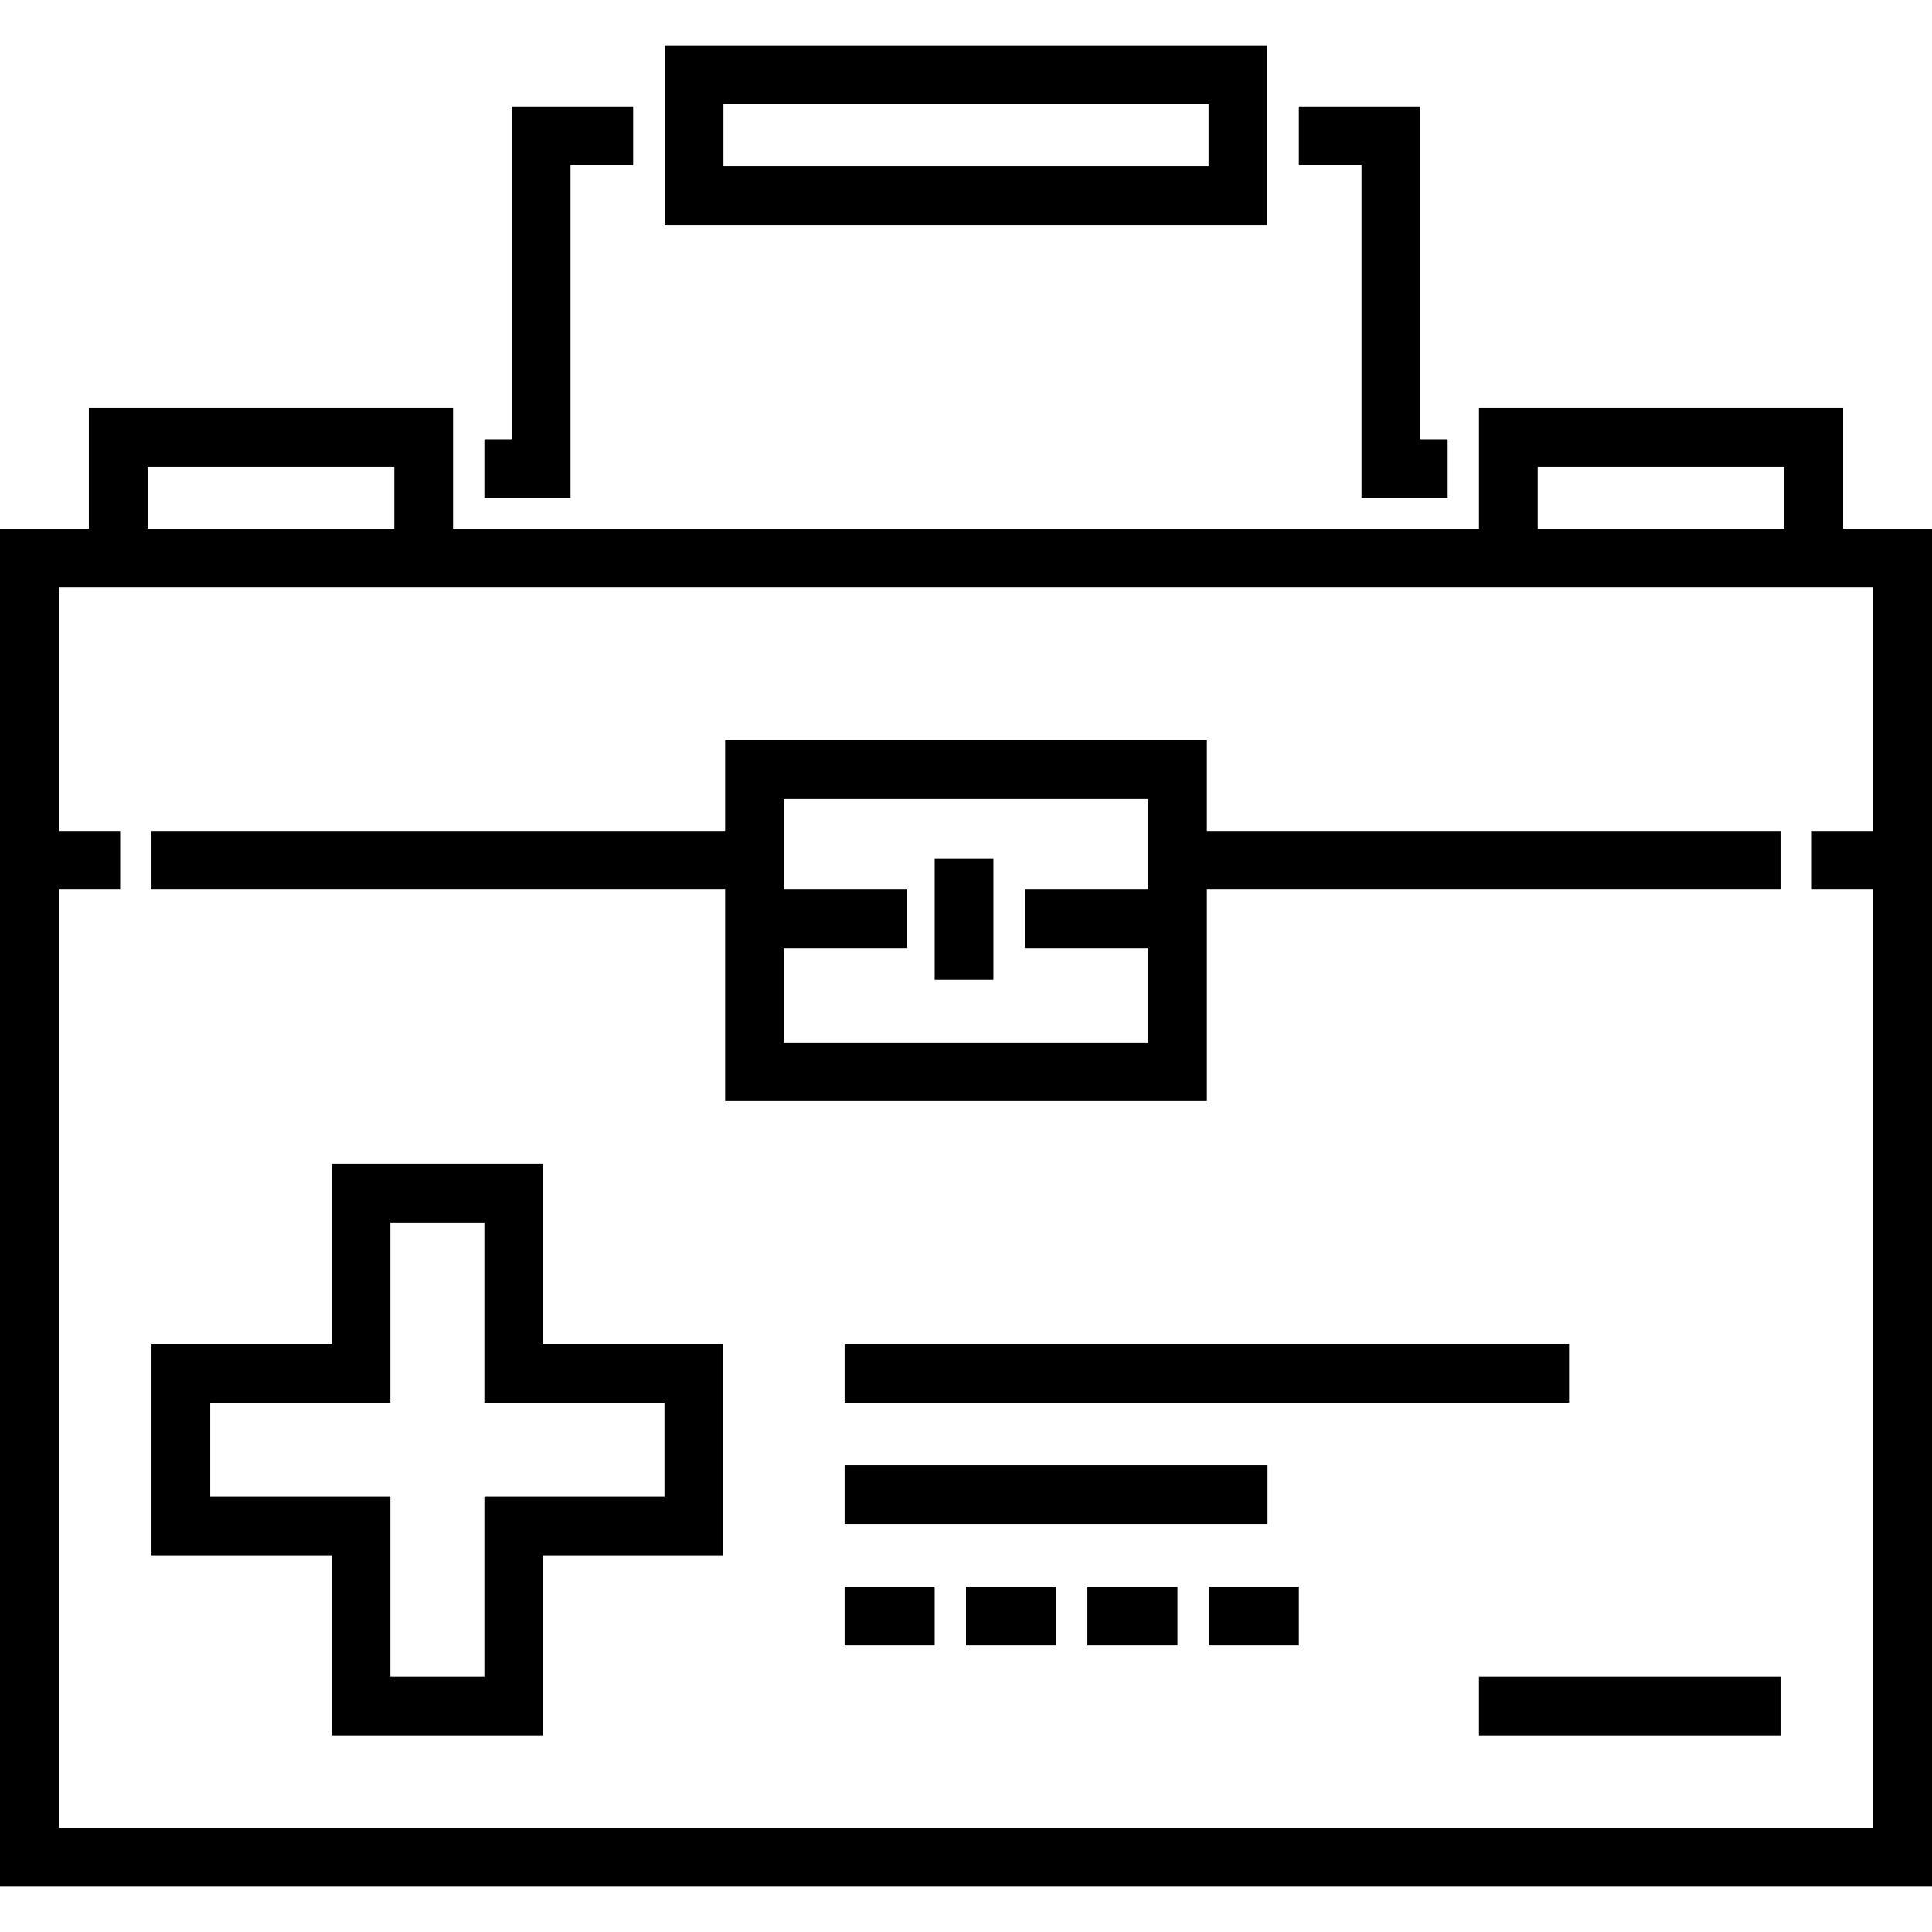 <?xml version="1.0" encoding="iso-8859-1"?>
<!-- Uploaded to: SVG Repo, www.svgrepo.com, Generator: SVG Repo Mixer Tools -->
<svg fill="#000000" version="1.1" id="Layer_1" xmlns="http://www.w3.org/2000/svg" xmlns:xlink="http://www.w3.org/1999/xlink" 
	 viewBox="0 0 512 512" xml:space="preserve">
<g>
	<g>
		<rect x="247.698" y="227.462" width="15.566" height="32.17"/>
	</g>
</g>
<g>
	<g>
		<path d="M143.924,356.142v-47.736H87.886v47.736H40.15v56.038h47.736v47.736h56.038v-47.736h47.736v-56.038H143.924z
			 M176.094,396.613h-47.736v47.736h-24.906v-47.736H55.716v-24.906h47.736v-47.736h24.906v47.736h47.736V396.613z"/>
	</g>
</g>
<g>
	<g>
		<rect x="223.83" y="356.142" width="191.981" height="15.566"/>
	</g>
</g>
<g>
	<g>
		<rect x="223.83" y="388.312" width="112.076" height="15.566"/>
	</g>
</g>
<g>
	<g>
		<rect x="223.83" y="420.481" width="23.868" height="15.566"/>
	</g>
</g>
<g>
	<g>
		<rect x="255.999" y="420.481" width="23.868" height="15.566"/>
	</g>
</g>
<g>
	<g>
		<rect x="288.169" y="420.481" width="23.868" height="15.566"/>
	</g>
</g>
<g>
	<g>
		<rect x="320.339" y="420.481" width="23.868" height="15.566"/>
	</g>
</g>
<g>
	<g>
		<rect x="391.943" y="444.349" width="79.906" height="15.566"/>
	</g>
</g>
<g>
	<g>
		<path d="M488.453,140.122v-32h-96.51v32H120.056v-32h-96.51v32H0v359.867h512V140.122H488.453z M407.509,123.688h65.377v16.434
			h-65.377V123.688z M39.112,123.688h65.377v16.434H39.112V123.688z M496.434,220.198h-16.282v15.566h16.282v248.66H15.566v-248.66
			h16.282v-15.566H15.566v-64.51h480.868V220.198z"/>
	</g>
</g>
<g>
	<g>
		<path d="M319.832,220.198v-24.027H192.168v24.027H40.15v15.566h152.018v56.044h127.664v-56.044h152.017v-15.566H319.832z
			 M304.266,235.764h-32.7v15.566h32.7v24.911h-96.531V251.33h32.7v-15.566h-32.7v-24.027h96.531V235.764z"/>
	</g>
</g>
<g>
	<g>
		<polygon points="135.622,28.217 135.622,116.424 128.358,116.424 128.358,131.99 151.188,131.99 151.188,43.783 167.792,43.783 
			167.792,28.217 		"/>
	</g>
</g>
<g>
	<g>
		<path d="M176.154,12.011v47.594h159.692V12.011H176.154z M320.28,44.039H191.72V27.577h128.56V44.039z"/>
	</g>
</g>
<g>
	<g>
		<polygon points="376.377,116.424 376.377,28.217 344.207,28.217 344.207,43.783 360.811,43.783 360.811,131.99 383.641,131.99 
			383.641,116.424 		"/>
	</g>
</g>
</svg>